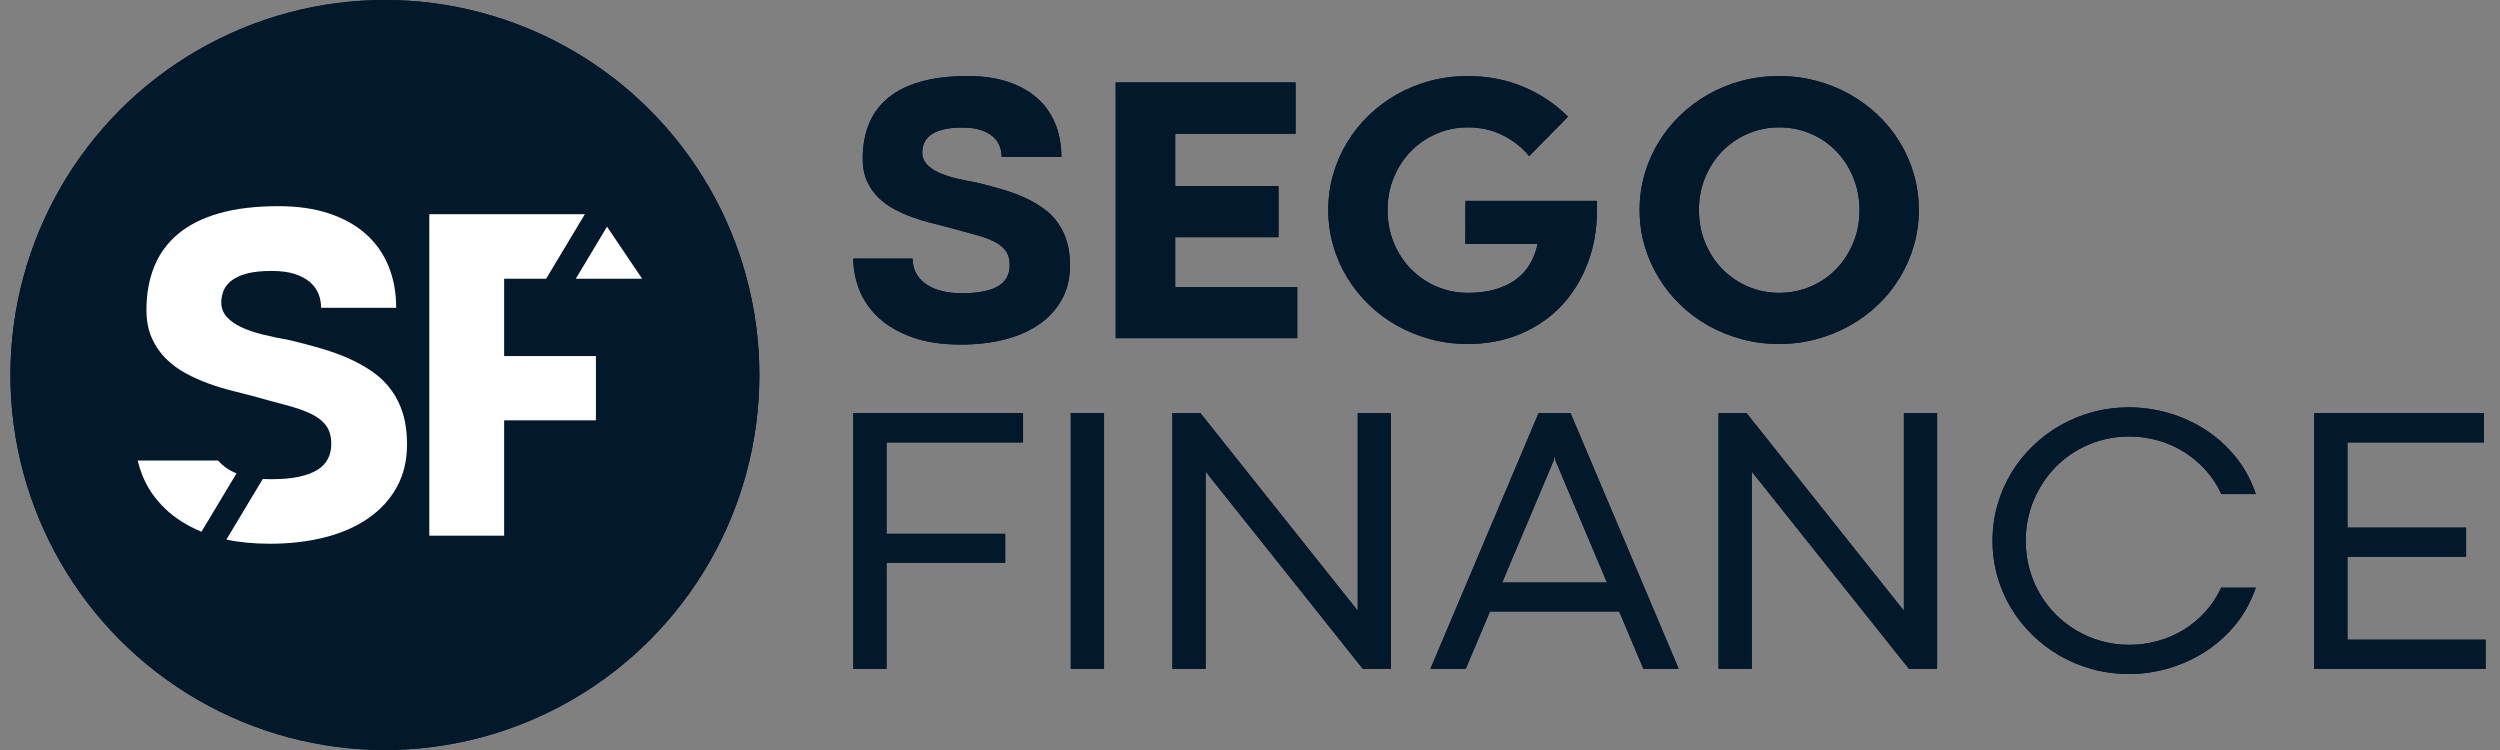 <svg width="120" height="36" viewBox="0 0 120 36" fill="none" xmlns="http://www.w3.org/2000/svg">
<rect x="0" y="0" width="120" height="36" fill="#808080" stroke="none"/>
<path d="M43.807 12.414C43.807 12.919 44.014 13.323 44.429 13.623C44.843 13.924 45.429 14.075 46.186 14.075C46.601 14.075 46.953 14.043 47.241 13.98C47.529 13.917 47.764 13.828 47.944 13.714C48.124 13.599 48.256 13.46 48.34 13.294C48.425 13.129 48.467 12.941 48.467 12.73C48.467 12.435 48.398 12.197 48.259 12.017C48.121 11.836 47.923 11.686 47.664 11.566C47.406 11.445 47.092 11.337 46.723 11.241C46.353 11.145 45.934 11.03 45.465 10.898C45.237 10.838 44.977 10.771 44.686 10.699C44.394 10.627 44.098 10.537 43.798 10.428C43.498 10.32 43.205 10.189 42.919 10.036C42.634 9.882 42.379 9.694 42.153 9.472C41.928 9.249 41.748 8.986 41.612 8.682C41.477 8.378 41.41 8.022 41.41 7.613C41.41 6.999 41.509 6.447 41.707 5.956C41.905 5.466 42.21 5.049 42.622 4.706C43.033 4.363 43.556 4.102 44.19 3.921C44.824 3.741 45.58 3.65 46.457 3.65C47.178 3.65 47.816 3.742 48.372 3.926C48.928 4.109 49.396 4.369 49.778 4.706C50.16 5.043 50.449 5.451 50.648 5.929C50.846 6.408 50.945 6.942 50.945 7.531H48.079C48.079 7.351 48.046 7.175 47.98 7.003C47.914 6.832 47.806 6.681 47.656 6.552C47.505 6.423 47.312 6.319 47.074 6.241C46.837 6.162 46.544 6.123 46.195 6.123C45.811 6.123 45.494 6.156 45.245 6.223C44.995 6.289 44.798 6.379 44.654 6.493C44.51 6.608 44.409 6.737 44.352 6.881C44.295 7.026 44.267 7.173 44.267 7.324C44.267 7.534 44.334 7.716 44.469 7.87C44.605 8.023 44.789 8.156 45.024 8.267C45.258 8.378 45.535 8.473 45.853 8.551C46.171 8.629 46.517 8.702 46.889 8.768C47.316 8.87 47.723 8.978 48.111 9.093C48.498 9.207 48.857 9.339 49.188 9.49C49.518 9.64 49.817 9.812 50.084 10.004C50.352 10.197 50.58 10.424 50.769 10.686C50.959 10.947 51.104 11.247 51.206 11.584C51.309 11.921 51.36 12.306 51.36 12.739C51.36 13.359 51.229 13.905 50.968 14.377C50.706 14.849 50.343 15.247 49.877 15.569C49.411 15.89 48.859 16.133 48.219 16.295C47.579 16.457 46.883 16.539 46.132 16.539C45.195 16.539 44.399 16.417 43.744 16.173C43.089 15.93 42.556 15.612 42.144 15.221C41.733 14.83 41.432 14.389 41.243 13.899C41.054 13.408 40.959 12.914 40.959 12.414H43.807Z" fill="#02182B"/>
<path d="M53.553 3.957H62.187V6.421H56.41V8.93H61.367V11.385H56.41V13.777H62.268V16.232H53.553V3.957Z" fill="#02182B"/>
<path d="M70.344 9.643H76.644C76.692 10.672 76.569 11.608 76.275 12.45C75.98 13.293 75.557 14.015 75.004 14.616C74.451 15.218 73.785 15.684 73.007 16.015C72.229 16.346 71.378 16.512 70.452 16.512C69.834 16.512 69.239 16.435 68.668 16.282C68.097 16.128 67.564 15.913 67.068 15.636C66.572 15.359 66.122 15.025 65.716 14.634C65.311 14.243 64.962 13.809 64.671 13.33C64.379 12.852 64.154 12.339 63.995 11.791C63.836 11.244 63.756 10.672 63.756 10.076C63.756 9.481 63.836 8.909 63.995 8.362C64.154 7.814 64.379 7.301 64.671 6.823C64.962 6.344 65.311 5.911 65.716 5.523C66.122 5.135 66.572 4.801 67.068 4.521C67.564 4.242 68.097 4.026 68.668 3.876C69.239 3.726 69.834 3.65 70.452 3.65C71.39 3.65 72.267 3.817 73.084 4.151C73.901 4.485 74.628 4.968 75.265 5.6L73.4 7.495C73.069 7.086 72.651 6.754 72.147 6.498C71.642 6.242 71.077 6.114 70.452 6.114C69.924 6.114 69.425 6.215 68.956 6.417C68.488 6.618 68.079 6.897 67.731 7.252C67.382 7.607 67.107 8.026 66.906 8.511C66.704 8.995 66.604 9.52 66.604 10.085C66.604 10.651 66.704 11.176 66.906 11.661C67.107 12.145 67.382 12.565 67.731 12.919C68.079 13.274 68.488 13.553 68.956 13.754C69.425 13.956 69.924 14.057 70.452 14.057C70.945 14.057 71.384 14.001 71.768 13.89C72.153 13.778 72.483 13.622 72.76 13.42C73.036 13.219 73.26 12.974 73.431 12.685C73.602 12.396 73.727 12.071 73.805 11.71H70.335L70.344 9.643Z" fill="#02182B"/>
<path fill-rule="evenodd" clip-rule="evenodd" d="M78.94 8.362C78.781 8.909 78.701 9.481 78.701 10.076C78.701 10.672 78.781 11.244 78.94 11.791C79.099 12.339 79.325 12.852 79.616 13.33C79.907 13.809 80.256 14.243 80.661 14.634C81.067 15.025 81.518 15.359 82.013 15.636C82.509 15.913 83.042 16.128 83.613 16.282C84.184 16.435 84.779 16.512 85.398 16.512C86.01 16.512 86.602 16.435 87.173 16.282C87.744 16.128 88.279 15.913 88.777 15.636C89.276 15.359 89.73 15.025 90.138 14.634C90.547 14.243 90.897 13.809 91.188 13.33C91.48 12.852 91.705 12.339 91.864 11.791C92.023 11.244 92.103 10.672 92.103 10.076C92.103 9.481 92.023 8.909 91.864 8.362C91.705 7.814 91.48 7.301 91.188 6.823C90.897 6.344 90.547 5.911 90.138 5.523C89.73 5.135 89.276 4.801 88.777 4.521C88.279 4.242 87.744 4.026 87.173 3.876C86.602 3.726 86.01 3.65 85.398 3.65C84.779 3.65 84.184 3.726 83.613 3.876C83.042 4.026 82.509 4.242 82.013 4.521C81.518 4.801 81.067 5.135 80.661 5.523C80.256 5.911 79.907 6.344 79.616 6.823C79.325 7.301 79.099 7.814 78.94 8.362ZM81.851 11.66C81.65 11.176 81.549 10.651 81.549 10.085C81.549 9.52 81.65 8.995 81.851 8.511C82.052 8.026 82.327 7.606 82.675 7.251C83.024 6.896 83.433 6.618 83.901 6.417C84.37 6.215 84.868 6.114 85.397 6.114C85.938 6.114 86.443 6.215 86.911 6.417C87.38 6.618 87.787 6.896 88.133 7.251C88.478 7.606 88.751 8.026 88.953 8.511C89.154 8.995 89.255 9.52 89.255 10.085C89.255 10.651 89.154 11.176 88.953 11.66C88.751 12.145 88.478 12.564 88.133 12.919C87.787 13.274 87.38 13.553 86.911 13.754C86.443 13.956 85.938 14.057 85.397 14.057C84.868 14.057 84.37 13.956 83.901 13.754C83.433 13.553 83.024 13.274 82.675 12.919C82.327 12.564 82.052 12.145 81.851 11.66Z" fill="#02182B"/>
<path d="M40.959 19.829H49.106V21.237H42.554V25.623H48.25V27.013H42.554V32.103H40.959V19.829Z" fill="#02182B"/>
<path d="M51.398 19.829H52.994V32.103H51.398V19.829Z" fill="#02182B"/>
<path d="M66.766 32.103H65.414L57.871 22.636V32.103H56.275V19.829H57.618L65.171 29.314V19.829H66.766V32.103Z" fill="#02182B"/>
<path fill-rule="evenodd" clip-rule="evenodd" d="M71.519 29.35H77.72L78.883 32.103H80.577L75.386 19.829H73.853L68.662 32.103H70.356L71.519 29.35ZM77.134 27.96H72.105L74.565 22.13L74.619 21.904L74.673 22.13L77.134 27.96Z" fill="#02182B"/>
<path d="M92.981 32.103H91.629L84.085 22.636V32.103H82.49V19.829H83.833L91.386 29.314V19.829H92.981V32.103Z" fill="#02182B"/>
<path d="M106.627 23.714C106.429 23.287 106.177 22.903 105.87 22.563C105.564 22.223 105.218 21.933 104.834 21.692C104.449 21.452 104.033 21.268 103.585 21.142C103.138 21.015 102.677 20.952 102.202 20.952C101.517 20.952 100.873 21.08 100.269 21.336C99.665 21.591 99.139 21.945 98.691 22.396C98.244 22.848 97.889 23.378 97.628 23.989C97.367 24.6 97.236 25.257 97.236 25.961C97.236 26.431 97.294 26.879 97.412 27.306C97.529 27.733 97.695 28.132 97.912 28.502C98.128 28.872 98.388 29.207 98.691 29.508C98.995 29.809 99.33 30.066 99.696 30.28C100.063 30.494 100.458 30.659 100.882 30.776C101.305 30.894 101.745 30.952 102.202 30.952C102.677 30.952 103.138 30.889 103.585 30.763C104.033 30.636 104.448 30.456 104.829 30.221C105.211 29.987 105.555 29.699 105.861 29.359C106.168 29.019 106.42 28.636 106.618 28.209H108.277C108.054 28.864 107.734 29.45 107.317 29.964C106.899 30.479 106.418 30.912 105.875 31.264C105.331 31.616 104.744 31.885 104.113 32.072C103.482 32.258 102.845 32.351 102.202 32.351C101.595 32.351 101.012 32.276 100.453 32.126C99.895 31.975 99.373 31.762 98.89 31.485C98.406 31.208 97.964 30.876 97.565 30.488C97.165 30.099 96.823 29.669 96.537 29.197C96.252 28.725 96.031 28.215 95.875 27.667C95.719 27.119 95.641 26.551 95.641 25.961C95.641 25.366 95.719 24.794 95.875 24.246C96.031 23.699 96.252 23.188 96.537 22.712C96.823 22.237 97.165 21.805 97.565 21.417C97.964 21.029 98.406 20.696 98.89 20.42C99.373 20.143 99.895 19.929 100.453 19.779C101.012 19.628 101.595 19.553 102.202 19.553C102.839 19.553 103.473 19.645 104.104 19.828C104.734 20.012 105.322 20.28 105.866 20.632C106.409 20.984 106.892 21.419 107.312 21.936C107.733 22.453 108.054 23.046 108.277 23.714H106.627Z" fill="#02182B"/>
<path d="M111.082 19.829H119.23V21.237H112.677V25.325H118.373V26.724H112.677V30.704H119.311V32.103H111.082V19.829Z" fill="#02182B"/>
<ellipse cx="18.475" cy="18" rx="17.975" ry="18" fill="#02182B"/>
<path d="M28.074 10.282H20.607V25.713H24.199V20.176H28.604V17.09H24.199V13.38H26.214L28.074 10.282Z" fill="white"/>
<path d="M27.637 13.38L29.137 10.88L30.823 13.38H27.637Z" fill="white"/>
<path d="M11.352 22.723C11.157 22.644 10.981 22.547 10.825 22.434C10.686 22.333 10.566 22.223 10.464 22.104H6.607C6.663 22.33 6.733 22.556 6.82 22.78C7.058 23.397 7.436 23.951 7.953 24.442C8.408 24.874 8.98 25.235 9.67 25.523L11.352 22.723Z" fill="white"/>
<path d="M10.867 25.899C11.49 26.032 12.19 26.099 12.967 26.099C13.911 26.099 14.785 25.997 15.59 25.793C16.394 25.588 17.089 25.284 17.674 24.879C18.26 24.474 18.717 23.975 19.046 23.381C19.374 22.788 19.538 22.101 19.538 21.322C19.538 20.777 19.474 20.293 19.346 19.87C19.217 19.446 19.034 19.07 18.796 18.741C18.558 18.412 18.271 18.126 17.935 17.884C17.599 17.642 17.223 17.427 16.808 17.238C16.392 17.048 15.941 16.882 15.454 16.738C14.967 16.595 14.455 16.458 13.918 16.33C13.45 16.247 13.016 16.156 12.616 16.058C12.215 15.959 11.868 15.84 11.573 15.7C11.278 15.56 11.046 15.394 10.876 15.201C10.706 15.008 10.621 14.779 10.621 14.514C10.621 14.325 10.657 14.14 10.729 13.958C10.801 13.777 10.927 13.614 11.109 13.471C11.29 13.327 11.537 13.213 11.851 13.13C12.164 13.047 12.563 13.005 13.046 13.005C13.484 13.005 13.852 13.055 14.151 13.153C14.449 13.251 14.693 13.382 14.882 13.544C15.07 13.707 15.206 13.896 15.29 14.112C15.373 14.327 15.414 14.548 15.414 14.775H19.017C19.017 14.034 18.892 13.363 18.643 12.761C18.394 12.16 18.029 11.648 17.55 11.224C17.07 10.8 16.481 10.473 15.782 10.242C15.084 10.012 14.281 9.896 13.375 9.896C12.272 9.896 11.322 10.01 10.525 10.237C9.728 10.464 9.071 10.793 8.554 11.224C8.036 11.655 7.653 12.179 7.404 12.795C7.154 13.412 7.03 14.106 7.03 14.877C7.03 15.392 7.115 15.84 7.285 16.222C7.455 16.604 7.681 16.935 7.964 17.215C8.248 17.495 8.569 17.731 8.928 17.924C9.286 18.117 9.655 18.281 10.032 18.418C10.41 18.554 10.782 18.667 11.148 18.758C11.515 18.849 11.841 18.932 12.128 19.008C12.717 19.174 13.244 19.318 13.709 19.439C14.173 19.56 14.568 19.696 14.893 19.847C15.218 19.998 15.467 20.188 15.641 20.415C15.815 20.641 15.901 20.94 15.901 21.311C15.901 21.576 15.848 21.812 15.743 22.02C15.637 22.228 15.471 22.404 15.244 22.547C15.018 22.691 14.723 22.803 14.36 22.882C13.998 22.962 13.556 23.001 13.035 23.001C12.89 23.001 12.75 22.997 12.614 22.988L10.867 25.899Z" fill="white"/>
<path d="M43.807 12.414C43.807 12.919 44.014 13.323 44.429 13.623C44.843 13.924 45.429 14.075 46.186 14.075C46.601 14.075 46.953 14.043 47.241 13.98C47.529 13.917 47.764 13.828 47.944 13.714C48.124 13.599 48.256 13.46 48.34 13.294C48.425 13.129 48.467 12.941 48.467 12.73C48.467 12.435 48.398 12.197 48.259 12.017C48.121 11.836 47.923 11.686 47.664 11.566C47.406 11.445 47.092 11.337 46.723 11.241C46.353 11.145 45.934 11.03 45.465 10.898C45.237 10.838 44.977 10.771 44.686 10.699C44.394 10.627 44.098 10.537 43.798 10.428C43.498 10.32 43.205 10.189 42.919 10.036C42.634 9.882 42.379 9.694 42.153 9.472C41.928 9.249 41.748 8.986 41.612 8.682C41.477 8.378 41.41 8.022 41.41 7.613C41.41 6.999 41.509 6.447 41.707 5.956C41.905 5.466 42.21 5.049 42.622 4.706C43.033 4.363 43.556 4.102 44.19 3.921C44.824 3.741 45.58 3.65 46.457 3.65C47.178 3.65 47.816 3.742 48.372 3.926C48.928 4.109 49.396 4.369 49.778 4.706C50.16 5.043 50.449 5.451 50.648 5.929C50.846 6.408 50.945 6.942 50.945 7.531H48.079C48.079 7.351 48.046 7.175 47.98 7.003C47.914 6.832 47.806 6.681 47.656 6.552C47.505 6.423 47.312 6.319 47.074 6.241C46.837 6.162 46.544 6.123 46.195 6.123C45.811 6.123 45.494 6.156 45.245 6.223C44.995 6.289 44.798 6.379 44.654 6.493C44.51 6.608 44.409 6.737 44.352 6.881C44.295 7.026 44.267 7.173 44.267 7.324C44.267 7.534 44.334 7.716 44.469 7.87C44.605 8.023 44.789 8.156 45.024 8.267C45.258 8.378 45.535 8.473 45.853 8.551C46.171 8.629 46.517 8.702 46.889 8.768C47.316 8.87 47.723 8.978 48.111 9.093C48.498 9.207 48.857 9.339 49.188 9.49C49.518 9.64 49.817 9.812 50.084 10.004C50.352 10.197 50.58 10.424 50.769 10.686C50.959 10.947 51.104 11.247 51.206 11.584C51.309 11.921 51.36 12.306 51.36 12.739C51.36 13.359 51.229 13.905 50.968 14.377C50.706 14.849 50.343 15.247 49.877 15.569C49.411 15.89 48.859 16.133 48.219 16.295C47.579 16.457 46.883 16.539 46.132 16.539C45.195 16.539 44.399 16.417 43.744 16.173C43.089 15.93 42.556 15.612 42.144 15.221C41.733 14.83 41.432 14.389 41.243 13.899C41.054 13.408 40.959 12.914 40.959 12.414H43.807Z" fill="#02182B"/>
<path d="M53.553 3.957H62.187V6.421H56.41V8.93H61.367V11.385H56.41V13.777H62.268V16.232H53.553V3.957Z" fill="#02182B"/>
<path d="M70.344 9.643H76.644C76.692 10.672 76.569 11.608 76.275 12.45C75.98 13.293 75.557 14.015 75.004 14.616C74.451 15.218 73.785 15.684 73.007 16.015C72.229 16.346 71.378 16.512 70.452 16.512C69.834 16.512 69.239 16.435 68.668 16.282C68.097 16.128 67.564 15.913 67.068 15.636C66.572 15.359 66.122 15.025 65.716 14.634C65.311 14.243 64.962 13.809 64.671 13.33C64.379 12.852 64.154 12.339 63.995 11.791C63.836 11.244 63.756 10.672 63.756 10.076C63.756 9.481 63.836 8.909 63.995 8.362C64.154 7.814 64.379 7.301 64.671 6.823C64.962 6.344 65.311 5.911 65.716 5.523C66.122 5.135 66.572 4.801 67.068 4.521C67.564 4.242 68.097 4.026 68.668 3.876C69.239 3.726 69.834 3.65 70.452 3.65C71.39 3.65 72.267 3.817 73.084 4.151C73.901 4.485 74.628 4.968 75.265 5.6L73.4 7.495C73.069 7.086 72.651 6.754 72.147 6.498C71.642 6.242 71.077 6.114 70.452 6.114C69.924 6.114 69.425 6.215 68.956 6.417C68.488 6.618 68.079 6.897 67.731 7.252C67.382 7.607 67.107 8.026 66.906 8.511C66.704 8.995 66.604 9.52 66.604 10.085C66.604 10.651 66.704 11.176 66.906 11.661C67.107 12.145 67.382 12.565 67.731 12.919C68.079 13.274 68.488 13.553 68.956 13.754C69.425 13.956 69.924 14.057 70.452 14.057C70.945 14.057 71.384 14.001 71.768 13.89C72.153 13.778 72.483 13.622 72.76 13.42C73.036 13.219 73.26 12.974 73.431 12.685C73.602 12.396 73.727 12.071 73.805 11.71H70.335L70.344 9.643Z" fill="#02182B"/>
<path fill-rule="evenodd" clip-rule="evenodd" d="M78.94 8.362C78.781 8.909 78.701 9.481 78.701 10.076C78.701 10.672 78.781 11.244 78.94 11.791C79.099 12.339 79.325 12.852 79.616 13.33C79.907 13.809 80.256 14.243 80.661 14.634C81.067 15.025 81.518 15.359 82.013 15.636C82.509 15.913 83.042 16.128 83.613 16.282C84.184 16.435 84.779 16.512 85.398 16.512C86.01 16.512 86.602 16.435 87.173 16.282C87.744 16.128 88.279 15.913 88.777 15.636C89.276 15.359 89.73 15.025 90.138 14.634C90.547 14.243 90.897 13.809 91.188 13.33C91.48 12.852 91.705 12.339 91.864 11.791C92.023 11.244 92.103 10.672 92.103 10.076C92.103 9.481 92.023 8.909 91.864 8.362C91.705 7.814 91.48 7.301 91.188 6.823C90.897 6.344 90.547 5.911 90.138 5.523C89.73 5.135 89.276 4.801 88.777 4.521C88.279 4.242 87.744 4.026 87.173 3.876C86.602 3.726 86.01 3.65 85.398 3.65C84.779 3.65 84.184 3.726 83.613 3.876C83.042 4.026 82.509 4.242 82.013 4.521C81.518 4.801 81.067 5.135 80.661 5.523C80.256 5.911 79.907 6.344 79.616 6.823C79.325 7.301 79.099 7.814 78.94 8.362ZM81.851 11.66C81.65 11.176 81.549 10.651 81.549 10.085C81.549 9.52 81.65 8.995 81.851 8.511C82.052 8.026 82.327 7.606 82.675 7.251C83.024 6.896 83.433 6.618 83.901 6.417C84.37 6.215 84.868 6.114 85.397 6.114C85.938 6.114 86.443 6.215 86.911 6.417C87.38 6.618 87.787 6.896 88.133 7.251C88.478 7.606 88.751 8.026 88.953 8.511C89.154 8.995 89.255 9.52 89.255 10.085C89.255 10.651 89.154 11.176 88.953 11.66C88.751 12.145 88.478 12.564 88.133 12.919C87.787 13.274 87.38 13.553 86.911 13.754C86.443 13.956 85.938 14.057 85.397 14.057C84.868 14.057 84.37 13.956 83.901 13.754C83.433 13.553 83.024 13.274 82.675 12.919C82.327 12.564 82.052 12.145 81.851 11.66Z" fill="#02182B"/>
<path d="M40.959 19.829H49.106V21.237H42.554V25.623H48.25V27.013H42.554V32.103H40.959V19.829Z" fill="#02182B"/>
<path d="M51.398 19.829H52.994V32.103H51.398V19.829Z" fill="#02182B"/>
<path d="M66.766 32.103H65.414L57.871 22.636V32.103H56.275V19.829H57.618L65.171 29.314V19.829H66.766V32.103Z" fill="#02182B"/>
<path fill-rule="evenodd" clip-rule="evenodd" d="M71.519 29.35H77.72L78.883 32.103H80.577L75.386 19.829H73.853L68.662 32.103H70.356L71.519 29.35ZM77.134 27.96H72.105L74.565 22.13L74.619 21.904L74.673 22.13L77.134 27.96Z" fill="#02182B"/>
<path d="M92.981 32.103H91.629L84.085 22.636V32.103H82.49V19.829H83.833L91.386 29.314V19.829H92.981V32.103Z" fill="#02182B"/>
<path d="M106.627 23.714C106.429 23.287 106.177 22.903 105.87 22.563C105.564 22.223 105.218 21.933 104.834 21.692C104.449 21.452 104.033 21.268 103.585 21.142C103.138 21.015 102.677 20.952 102.202 20.952C101.517 20.952 100.873 21.08 100.269 21.336C99.665 21.591 99.139 21.945 98.691 22.396C98.244 22.848 97.889 23.378 97.628 23.989C97.367 24.6 97.236 25.257 97.236 25.961C97.236 26.431 97.294 26.879 97.412 27.306C97.529 27.733 97.695 28.132 97.912 28.502C98.128 28.872 98.388 29.207 98.691 29.508C98.995 29.809 99.33 30.066 99.696 30.28C100.063 30.494 100.458 30.659 100.882 30.776C101.305 30.894 101.745 30.952 102.202 30.952C102.677 30.952 103.138 30.889 103.585 30.763C104.033 30.636 104.448 30.456 104.829 30.221C105.211 29.987 105.555 29.699 105.861 29.359C106.168 29.019 106.42 28.636 106.618 28.209H108.277C108.054 28.864 107.734 29.45 107.317 29.964C106.899 30.479 106.418 30.912 105.875 31.264C105.331 31.616 104.744 31.885 104.113 32.072C103.482 32.258 102.845 32.351 102.202 32.351C101.595 32.351 101.012 32.276 100.453 32.126C99.895 31.975 99.373 31.762 98.89 31.485C98.406 31.208 97.964 30.876 97.565 30.488C97.165 30.099 96.823 29.669 96.537 29.197C96.252 28.725 96.031 28.215 95.875 27.667C95.719 27.119 95.641 26.551 95.641 25.961C95.641 25.366 95.719 24.794 95.875 24.246C96.031 23.699 96.252 23.188 96.537 22.712C96.823 22.237 97.165 21.805 97.565 21.417C97.964 21.029 98.406 20.696 98.89 20.42C99.373 20.143 99.895 19.929 100.453 19.779C101.012 19.628 101.595 19.553 102.202 19.553C102.839 19.553 103.473 19.645 104.104 19.828C104.734 20.012 105.322 20.28 105.866 20.632C106.409 20.984 106.892 21.419 107.312 21.936C107.733 22.453 108.054 23.046 108.277 23.714H106.627Z" fill="#02182B"/>
<path d="M111.082 19.829H119.23V21.237H112.677V25.325H118.373V26.724H112.677V30.704H119.311V32.103H111.082V19.829Z" fill="#02182B"/>
<ellipse cx="18.475" cy="18" rx="17.975" ry="18" fill="#02182B"/>
<path d="M28.074 10.282H20.607V25.713H24.199V20.176H28.604V17.09H24.199V13.38H26.214L28.074 10.282Z" fill="white"/>
<path d="M27.637 13.38L29.137 10.88L30.823 13.38H27.637Z" fill="white"/>
<path d="M11.352 22.723C11.157 22.644 10.981 22.547 10.825 22.434C10.686 22.333 10.566 22.223 10.464 22.104H6.607C6.663 22.33 6.733 22.556 6.82 22.78C7.058 23.397 7.436 23.951 7.953 24.442C8.408 24.874 8.98 25.235 9.67 25.523L11.352 22.723Z" fill="white"/>
<path d="M10.867 25.899C11.49 26.032 12.19 26.099 12.967 26.099C13.911 26.099 14.785 25.997 15.59 25.793C16.394 25.588 17.089 25.284 17.674 24.879C18.26 24.474 18.717 23.975 19.046 23.381C19.374 22.788 19.538 22.101 19.538 21.322C19.538 20.777 19.474 20.293 19.346 19.87C19.217 19.446 19.034 19.07 18.796 18.741C18.558 18.412 18.271 18.126 17.935 17.884C17.599 17.642 17.223 17.427 16.808 17.238C16.392 17.048 15.941 16.882 15.454 16.738C14.967 16.595 14.455 16.458 13.918 16.33C13.45 16.247 13.016 16.156 12.616 16.058C12.215 15.959 11.868 15.84 11.573 15.7C11.278 15.56 11.046 15.394 10.876 15.201C10.706 15.008 10.621 14.779 10.621 14.514C10.621 14.325 10.657 14.14 10.729 13.958C10.801 13.777 10.927 13.614 11.109 13.471C11.29 13.327 11.537 13.213 11.851 13.13C12.164 13.047 12.563 13.005 13.046 13.005C13.484 13.005 13.852 13.055 14.151 13.153C14.449 13.251 14.693 13.382 14.882 13.544C15.07 13.707 15.206 13.896 15.29 14.112C15.373 14.327 15.414 14.548 15.414 14.775H19.017C19.017 14.034 18.892 13.363 18.643 12.761C18.394 12.16 18.029 11.648 17.55 11.224C17.07 10.8 16.481 10.473 15.782 10.242C15.084 10.012 14.281 9.896 13.375 9.896C12.272 9.896 11.322 10.01 10.525 10.237C9.728 10.464 9.071 10.793 8.554 11.224C8.036 11.655 7.653 12.179 7.404 12.795C7.154 13.412 7.03 14.106 7.03 14.877C7.03 15.392 7.115 15.84 7.285 16.222C7.455 16.604 7.681 16.935 7.964 17.215C8.248 17.495 8.569 17.731 8.928 17.924C9.286 18.117 9.655 18.281 10.032 18.418C10.41 18.554 10.782 18.667 11.148 18.758C11.515 18.849 11.841 18.932 12.128 19.008C12.717 19.174 13.244 19.318 13.709 19.439C14.173 19.56 14.568 19.696 14.893 19.847C15.218 19.998 15.467 20.188 15.641 20.415C15.815 20.641 15.901 20.94 15.901 21.311C15.901 21.576 15.848 21.812 15.743 22.02C15.637 22.228 15.471 22.404 15.244 22.547C15.018 22.691 14.723 22.803 14.36 22.882C13.998 22.962 13.556 23.001 13.035 23.001C12.89 23.001 12.75 22.997 12.614 22.988L10.867 25.899Z" fill="white"/>
</svg>
